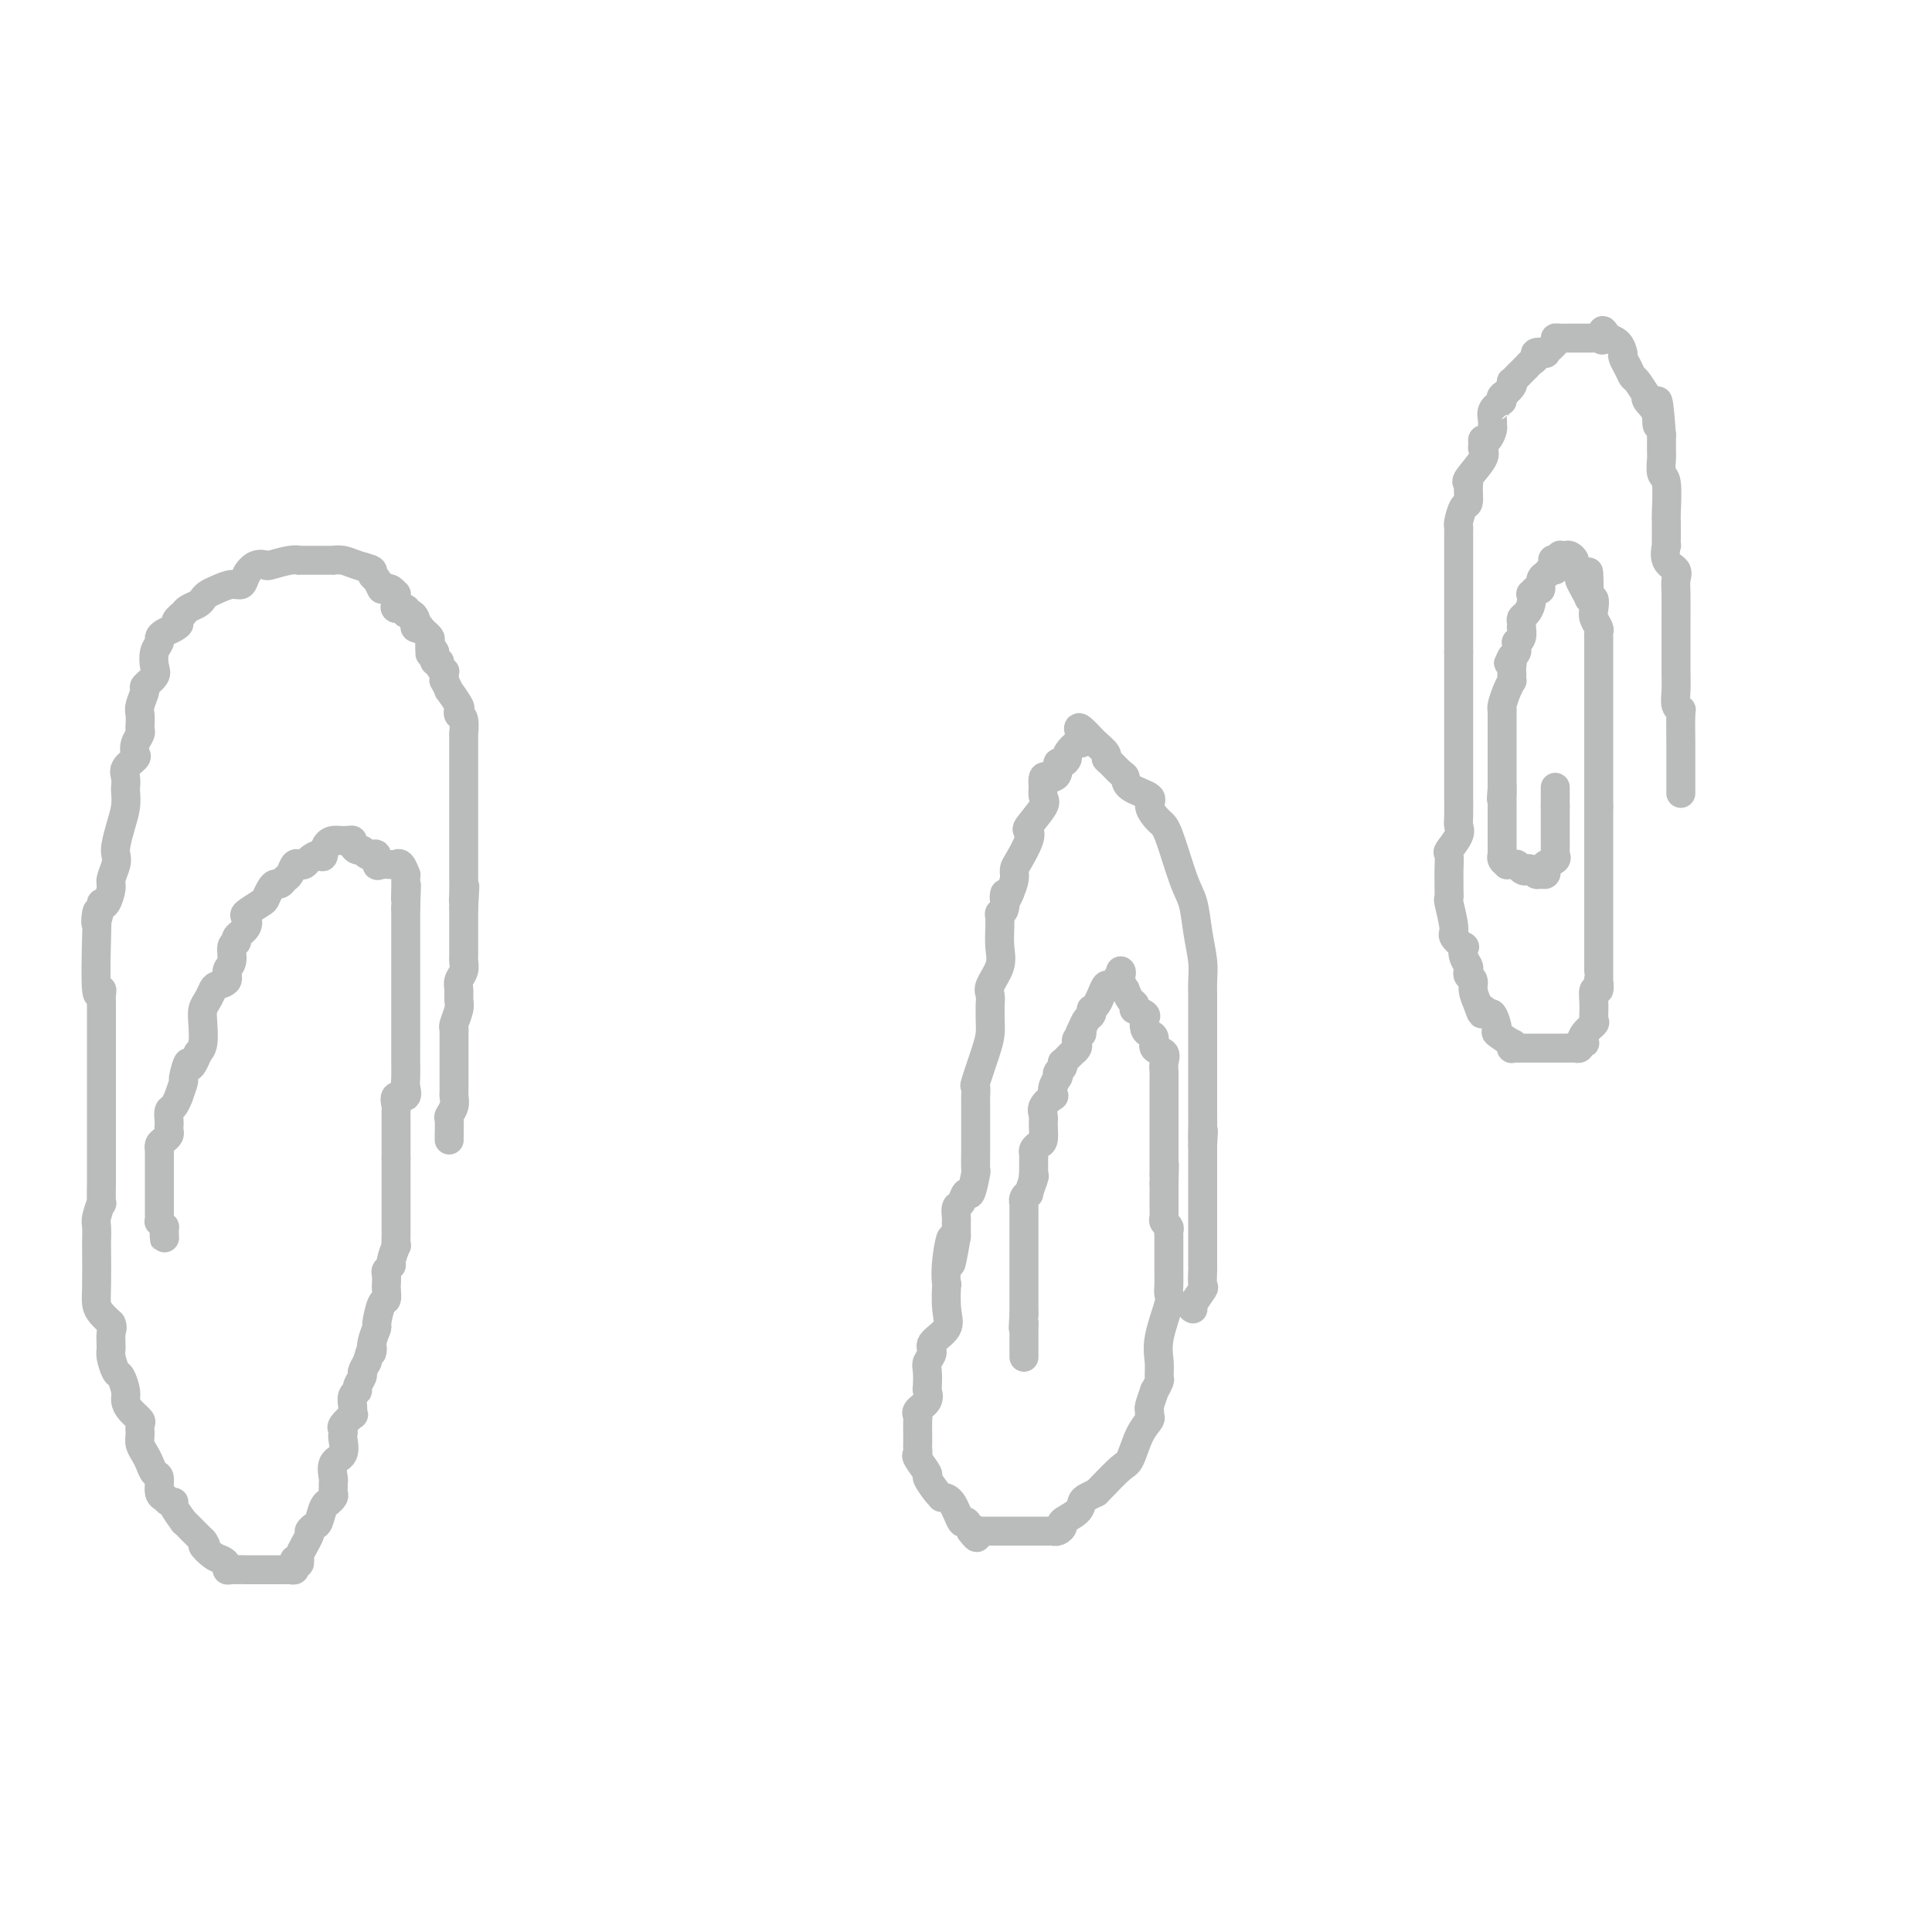 <svg viewBox='0 0 400 400' version='1.1' xmlns='http://www.w3.org/2000/svg' xmlns:xlink='http://www.w3.org/1999/xlink'><g fill='none' stroke='#BABBBB' stroke-width='6' stroke-linecap='round' stroke-linejoin='round'><path d='M247,271c-0.226,-0.090 -0.453,-0.181 0,-1c0.453,-0.819 1.585,-2.368 2,-3c0.415,-0.632 0.111,-0.347 0,-1c-0.111,-0.653 -0.030,-2.245 0,-3c0.030,-0.755 0.008,-0.675 0,-1c-0.008,-0.325 -0.002,-1.057 0,-2c0.002,-0.943 0.001,-2.096 0,-3c-0.001,-0.904 -0.000,-1.557 0,-2c0.000,-0.443 0.000,-0.675 0,-1c-0.000,-0.325 -0.000,-0.741 0,-1c0.000,-0.259 0.000,-0.359 0,-1c-0.000,-0.641 -0.000,-1.822 0,-3c0.000,-1.178 0.000,-2.352 0,-3c-0.000,-0.648 -0.000,-0.769 0,-1c0.000,-0.231 0.000,-0.573 0,-1c-0.000,-0.427 -0.000,-0.940 0,-1c0.000,-0.060 0.000,0.332 0,0c-0.000,-0.332 -0.000,-1.388 0,-2c0.000,-0.612 0.000,-0.780 0,-1c-0.000,-0.220 -0.000,-0.491 0,-1c0.000,-0.509 0.000,-1.254 0,-2'/><path d='M249,237c0.309,-5.330 0.083,-1.655 0,-1c-0.083,0.655 -0.022,-1.709 0,-3c0.022,-1.291 0.006,-1.509 0,-2c-0.006,-0.491 -0.002,-1.253 0,-2c0.002,-0.747 0.000,-1.477 0,-2c-0.000,-0.523 -0.000,-0.840 0,-2c0.000,-1.160 0.000,-3.163 0,-4c-0.000,-0.837 -0.000,-0.506 0,-1c0.000,-0.494 0.000,-1.812 0,-3c-0.000,-1.188 -0.000,-2.246 0,-3c0.000,-0.754 0.001,-1.204 0,-2c-0.001,-0.796 -0.003,-1.940 0,-3c0.003,-1.060 0.013,-2.037 0,-3c-0.013,-0.963 -0.047,-1.911 0,-3c0.047,-1.089 0.174,-2.320 0,-4c-0.174,-1.680 -0.651,-3.810 -1,-6c-0.349,-2.190 -0.571,-4.439 -1,-6c-0.429,-1.561 -1.064,-2.435 -2,-5c-0.936,-2.565 -2.174,-6.823 -3,-9c-0.826,-2.177 -1.240,-2.275 -2,-3c-0.760,-0.725 -1.866,-2.077 -2,-3c-0.134,-0.923 0.704,-1.417 0,-2c-0.704,-0.583 -2.949,-1.256 -4,-2c-1.051,-0.744 -0.907,-1.560 -1,-2c-0.093,-0.440 -0.424,-0.503 -1,-1c-0.576,-0.497 -1.397,-1.429 -2,-2c-0.603,-0.571 -0.988,-0.783 -1,-1c-0.012,-0.217 0.347,-0.440 0,-1c-0.347,-0.560 -1.401,-1.459 -2,-2c-0.599,-0.541 -0.743,-0.726 -1,-1c-0.257,-0.274 -0.629,-0.637 -1,-1'/><path d='M225,152c-2.829,-3.053 -1.402,-0.187 -1,1c0.402,1.187 -0.222,0.695 -1,1c-0.778,0.305 -1.710,1.409 -2,2c-0.290,0.591 0.063,0.670 0,1c-0.063,0.330 -0.541,0.912 -1,1c-0.459,0.088 -0.897,-0.318 -1,0c-0.103,0.318 0.130,1.361 0,2c-0.130,0.639 -0.623,0.873 -1,1c-0.377,0.127 -0.638,0.146 -1,0c-0.362,-0.146 -0.826,-0.456 -1,0c-0.174,0.456 -0.058,1.678 0,2c0.058,0.322 0.057,-0.254 0,0c-0.057,0.254 -0.171,1.340 0,2c0.171,0.660 0.628,0.894 0,2c-0.628,1.106 -2.340,3.083 -3,4c-0.660,0.917 -0.267,0.773 0,1c0.267,0.227 0.409,0.826 0,2c-0.409,1.174 -1.367,2.923 -2,4c-0.633,1.077 -0.940,1.482 -1,2c-0.060,0.518 0.126,1.148 0,2c-0.126,0.852 -0.563,1.926 -1,3'/><path d='M209,185c-1.326,3.234 -1.140,0.320 -1,0c0.140,-0.320 0.234,1.953 0,3c-0.234,1.047 -0.795,0.867 -1,1c-0.205,0.133 -0.053,0.579 0,1c0.053,0.421 0.007,0.816 0,1c-0.007,0.184 0.026,0.156 0,1c-0.026,0.844 -0.112,2.559 0,4c0.112,1.441 0.422,2.609 0,4c-0.422,1.391 -1.577,3.005 -2,4c-0.423,0.995 -0.113,1.372 0,2c0.113,0.628 0.028,1.508 0,2c-0.028,0.492 -0.001,0.595 0,1c0.001,0.405 -0.024,1.112 0,2c0.024,0.888 0.097,1.958 0,3c-0.097,1.042 -0.366,2.057 -1,4c-0.634,1.943 -1.634,4.816 -2,6c-0.366,1.184 -0.098,0.681 0,1c0.098,0.319 0.026,1.462 0,2c-0.026,0.538 -0.007,0.471 0,1c0.007,0.529 0.003,1.654 0,3c-0.003,1.346 -0.004,2.912 0,4c0.004,1.088 0.012,1.697 0,3c-0.012,1.303 -0.044,3.298 0,4c0.044,0.702 0.166,0.109 0,1c-0.166,0.891 -0.619,3.265 -1,4c-0.381,0.735 -0.691,-0.169 -1,0c-0.309,0.169 -0.619,1.413 -1,2c-0.381,0.587 -0.834,0.518 -1,1c-0.166,0.482 -0.045,1.514 0,2c0.045,0.486 0.013,0.424 0,1c-0.013,0.576 -0.006,1.788 0,3'/><path d='M198,256c-1.868,11.054 -1.037,3.188 -1,1c0.037,-2.188 -0.719,1.303 -1,4c-0.281,2.697 -0.087,4.599 0,5c0.087,0.401 0.067,-0.699 0,0c-0.067,0.699 -0.179,3.199 0,5c0.179,1.801 0.651,2.904 0,4c-0.651,1.096 -2.423,2.185 -3,3c-0.577,0.815 0.041,1.355 0,2c-0.041,0.645 -0.741,1.394 -1,2c-0.259,0.606 -0.077,1.069 0,2c0.077,0.931 0.049,2.330 0,3c-0.049,0.670 -0.118,0.612 0,1c0.118,0.388 0.424,1.224 0,2c-0.424,0.776 -1.578,1.493 -2,2c-0.422,0.507 -0.113,0.804 0,1c0.113,0.196 0.031,0.291 0,1c-0.031,0.709 -0.010,2.033 0,3c0.010,0.967 0.011,1.577 0,2c-0.011,0.423 -0.033,0.661 0,1c0.033,0.339 0.120,0.781 0,1c-0.120,0.219 -0.449,0.216 0,1c0.449,0.784 1.674,2.354 2,3c0.326,0.646 -0.247,0.369 0,1c0.247,0.631 1.313,2.170 2,3c0.687,0.830 0.996,0.949 1,1c0.004,0.051 -0.297,0.033 0,0c0.297,-0.033 1.193,-0.081 2,1c0.807,1.081 1.525,3.291 2,4c0.475,0.709 0.707,-0.083 1,0c0.293,0.083 0.646,1.042 1,2'/><path d='M201,317c1.926,2.630 1.241,0.705 1,0c-0.241,-0.705 -0.037,-0.189 0,0c0.037,0.189 -0.091,0.051 0,0c0.091,-0.051 0.403,-0.014 1,0c0.597,0.014 1.479,0.004 2,0c0.521,-0.004 0.682,-0.001 1,0c0.318,0.001 0.794,0.000 1,0c0.206,-0.000 0.144,-0.000 0,0c-0.144,0.000 -0.368,0.000 0,0c0.368,-0.000 1.327,-0.000 2,0c0.673,0.000 1.059,0.000 1,0c-0.059,-0.000 -0.562,-0.000 0,0c0.562,0.000 2.188,0.000 3,0c0.812,-0.000 0.809,-0.000 1,0c0.191,0.000 0.577,0.000 1,0c0.423,-0.000 0.883,-0.000 1,0c0.117,0.000 -0.110,0.001 0,0c0.110,-0.001 0.556,-0.003 1,0c0.444,0.003 0.887,0.013 1,0c0.113,-0.013 -0.103,-0.048 0,0c0.103,0.048 0.524,0.178 1,0c0.476,-0.178 1.005,-0.663 1,-1c-0.005,-0.337 -0.546,-0.524 0,-1c0.546,-0.476 2.177,-1.241 3,-2c0.823,-0.759 0.837,-1.512 1,-2c0.163,-0.488 0.475,-0.711 1,-1c0.525,-0.289 1.262,-0.645 2,-1'/><path d='M227,309c2.272,-2.318 3.954,-4.112 5,-5c1.046,-0.888 1.458,-0.868 2,-2c0.542,-1.132 1.216,-3.414 2,-5c0.784,-1.586 1.678,-2.475 2,-3c0.322,-0.525 0.071,-0.685 0,-1c-0.071,-0.315 0.037,-0.785 0,-1c-0.037,-0.215 -0.220,-0.175 0,-1c0.220,-0.825 0.844,-2.516 1,-3c0.156,-0.484 -0.156,0.240 0,0c0.156,-0.240 0.782,-1.444 1,-2c0.218,-0.556 0.030,-0.463 0,-1c-0.030,-0.537 0.097,-1.704 0,-3c-0.097,-1.296 -0.418,-2.721 0,-5c0.418,-2.279 1.576,-5.411 2,-7c0.424,-1.589 0.114,-1.636 0,-2c-0.114,-0.364 -0.030,-1.044 0,-2c0.030,-0.956 0.008,-2.189 0,-3c-0.008,-0.811 -0.002,-1.201 0,-2c0.002,-0.799 0.002,-2.007 0,-3c-0.002,-0.993 -0.004,-1.772 0,-2c0.004,-0.228 0.015,0.094 0,0c-0.015,-0.094 -0.057,-0.602 0,-1c0.057,-0.398 0.211,-0.684 0,-1c-0.211,-0.316 -0.789,-0.662 -1,-1c-0.211,-0.338 -0.057,-0.668 0,-1c0.057,-0.332 0.015,-0.666 0,-1c-0.015,-0.334 -0.004,-0.670 0,-1c0.004,-0.330 0.001,-0.656 0,-1c-0.001,-0.344 -0.000,-0.708 0,-1c0.000,-0.292 0.000,-0.512 0,-1c-0.000,-0.488 -0.000,-1.244 0,-2'/><path d='M241,245c0.155,-6.616 0.041,-3.156 0,-2c-0.041,1.156 -0.011,0.008 0,-1c0.011,-1.008 0.003,-1.876 0,-3c-0.003,-1.124 -0.001,-2.506 0,-3c0.001,-0.494 0.000,-0.101 0,-1c-0.000,-0.899 -0.000,-3.088 0,-4c0.000,-0.912 0.000,-0.545 0,-1c-0.000,-0.455 -0.000,-1.733 0,-2c0.000,-0.267 0.000,0.476 0,0c-0.000,-0.476 -0.001,-2.172 0,-3c0.001,-0.828 0.002,-0.789 0,-1c-0.002,-0.211 -0.008,-0.671 0,-1c0.008,-0.329 0.031,-0.526 0,-1c-0.031,-0.474 -0.116,-1.227 0,-2c0.116,-0.773 0.434,-1.568 0,-2c-0.434,-0.432 -1.619,-0.501 -2,-1c-0.381,-0.499 0.044,-1.429 0,-2c-0.044,-0.571 -0.555,-0.784 -1,-1c-0.445,-0.216 -0.823,-0.435 -1,-1c-0.177,-0.565 -0.152,-1.475 0,-2c0.152,-0.525 0.430,-0.664 0,-1c-0.430,-0.336 -1.569,-0.868 -2,-1c-0.431,-0.132 -0.153,0.137 0,0c0.153,-0.137 0.182,-0.680 0,-1c-0.182,-0.320 -0.575,-0.416 -1,-1c-0.425,-0.584 -0.884,-1.657 -1,-2c-0.116,-0.343 0.110,0.045 0,0c-0.110,-0.045 -0.555,-0.522 -1,-1'/><path d='M232,204c-1.392,-2.404 -0.371,-1.413 0,-1c0.371,0.413 0.093,0.248 0,0c-0.093,-0.248 0.000,-0.580 0,-1c-0.000,-0.420 -0.094,-0.930 0,-1c0.094,-0.070 0.376,0.299 0,1c-0.376,0.701 -1.411,1.733 -2,2c-0.589,0.267 -0.732,-0.231 -1,0c-0.268,0.231 -0.659,1.189 -1,2c-0.341,0.811 -0.630,1.473 -1,2c-0.370,0.527 -0.820,0.917 -1,1c-0.180,0.083 -0.089,-0.143 0,0c0.089,0.143 0.178,0.654 0,1c-0.178,0.346 -0.622,0.527 -1,1c-0.378,0.473 -0.689,1.236 -1,2'/><path d='M224,213c-1.178,2.035 -0.123,1.123 0,1c0.123,-0.123 -0.685,0.541 -1,1c-0.315,0.459 -0.136,0.711 0,1c0.136,0.289 0.230,0.616 0,1c-0.230,0.384 -0.783,0.825 -1,1c-0.217,0.175 -0.097,0.085 0,0c0.097,-0.085 0.171,-0.163 0,0c-0.171,0.163 -0.585,0.568 -1,1c-0.415,0.432 -0.829,0.890 -1,1c-0.171,0.110 -0.097,-0.130 0,0c0.097,0.130 0.218,0.630 0,1c-0.218,0.370 -0.776,0.609 -1,1c-0.224,0.391 -0.113,0.932 0,1c0.113,0.068 0.228,-0.337 0,0c-0.228,0.337 -0.801,1.417 -1,2c-0.199,0.583 -0.025,0.670 0,1c0.025,0.330 -0.099,0.902 0,1c0.099,0.098 0.419,-0.279 0,0c-0.419,0.279 -1.579,1.212 -2,2c-0.421,0.788 -0.102,1.430 0,2c0.102,0.570 -0.011,1.070 0,2c0.011,0.930 0.147,2.292 0,3c-0.147,0.708 -0.575,0.764 -1,1c-0.425,0.236 -0.846,0.654 -1,1c-0.154,0.346 -0.041,0.620 0,1c0.041,0.380 0.011,0.865 0,1c-0.011,0.135 -0.003,-0.079 0,0c0.003,0.079 0.001,0.451 0,1c-0.001,0.549 -0.000,1.274 0,2'/><path d='M214,243c-0.327,2.442 -0.144,1.547 0,1c0.144,-0.547 0.249,-0.745 0,0c-0.249,0.745 -0.851,2.433 -1,3c-0.149,0.567 0.156,0.014 0,0c-0.156,-0.014 -0.774,0.512 -1,1c-0.226,0.488 -0.061,0.937 0,1c0.061,0.063 0.016,-0.262 0,0c-0.016,0.262 -0.004,1.111 0,2c0.004,0.889 0.001,1.819 0,2c-0.001,0.181 -0.000,-0.388 0,0c0.000,0.388 0.000,1.733 0,2c-0.000,0.267 -0.000,-0.542 0,0c0.000,0.542 0.000,2.436 0,3c-0.000,0.564 -0.000,-0.204 0,0c0.000,0.204 0.000,1.378 0,2c-0.000,0.622 -0.000,0.692 0,1c0.000,0.308 0.000,0.856 0,1c-0.000,0.144 -0.000,-0.115 0,0c0.000,0.115 0.000,0.604 0,1c-0.000,0.396 -0.000,0.697 0,1c0.000,0.303 0.000,0.606 0,1c-0.000,0.394 -0.000,0.879 0,1c0.000,0.121 0.000,-0.123 0,0c-0.000,0.123 -0.000,0.611 0,1c0.000,0.389 0.000,0.678 0,1c-0.000,0.322 -0.000,0.677 0,1c0.000,0.323 0.000,0.612 0,1c-0.000,0.388 -0.000,0.874 0,1c0.000,0.126 0.000,-0.107 0,0c0.000,0.107 0.000,0.553 0,1'/><path d='M212,272c-0.309,4.875 -0.083,2.562 0,2c0.083,-0.562 0.022,0.626 0,1c-0.022,0.374 -0.006,-0.068 0,0c0.006,0.068 0.002,0.645 0,1c-0.002,0.355 -0.000,0.486 0,1c0.000,0.514 0.000,1.409 0,2c-0.000,0.591 -0.000,0.877 0,1c0.000,0.123 0.000,0.085 0,0c-0.000,-0.085 -0.000,-0.215 0,0c0.000,0.215 0.000,0.776 0,1c-0.000,0.224 -0.000,0.112 0,0'/><path d='M93,236c0.002,0.027 0.004,0.054 0,0c-0.004,-0.054 -0.015,-0.189 0,-1c0.015,-0.811 0.057,-2.298 0,-3c-0.057,-0.702 -0.211,-0.620 0,-1c0.211,-0.380 0.789,-1.223 1,-2c0.211,-0.777 0.057,-1.487 0,-2c-0.057,-0.513 -0.015,-0.829 0,-1c0.015,-0.171 0.004,-0.196 0,-1c-0.004,-0.804 -0.001,-2.387 0,-4c0.001,-1.613 -0.001,-3.256 0,-4c0.001,-0.744 0.004,-0.587 0,-1c-0.004,-0.413 -0.015,-1.395 0,-2c0.015,-0.605 0.057,-0.833 0,-1c-0.057,-0.167 -0.212,-0.271 0,-1c0.212,-0.729 0.793,-2.082 1,-3c0.207,-0.918 0.041,-1.402 0,-2c-0.041,-0.598 0.041,-1.311 0,-2c-0.041,-0.689 -0.207,-1.355 0,-2c0.207,-0.645 0.788,-1.271 1,-2c0.212,-0.729 0.057,-1.563 0,-2c-0.057,-0.437 -0.015,-0.479 0,-1c0.015,-0.521 0.004,-1.521 0,-2c-0.004,-0.479 -0.001,-0.437 0,-1c0.001,-0.563 0.000,-1.732 0,-3c-0.000,-1.268 -0.000,-2.634 0,-4'/><path d='M96,188c0.464,-7.846 0.124,-3.462 0,-2c-0.124,1.462 -0.033,0.003 0,-1c0.033,-1.003 0.009,-1.548 0,-3c-0.009,-1.452 -0.002,-3.810 0,-5c0.002,-1.190 0.001,-1.210 0,-2c-0.001,-0.790 -0.000,-2.348 0,-3c0.000,-0.652 0.000,-0.399 0,-1c-0.000,-0.601 0.000,-2.058 0,-4c-0.000,-1.942 -0.000,-4.370 0,-6c0.000,-1.630 0.001,-2.461 0,-3c-0.001,-0.539 -0.004,-0.784 0,-2c0.004,-1.216 0.015,-3.401 0,-4c-0.015,-0.599 -0.054,0.389 0,0c0.054,-0.389 0.203,-2.155 0,-3c-0.203,-0.845 -0.757,-0.771 -1,-1c-0.243,-0.229 -0.174,-0.763 0,-1c0.174,-0.237 0.453,-0.178 0,-1c-0.453,-0.822 -1.638,-2.524 -2,-3c-0.362,-0.476 0.099,0.275 0,0c-0.099,-0.275 -0.757,-1.576 -1,-2c-0.243,-0.424 -0.069,0.027 0,0c0.069,-0.027 0.034,-0.533 0,-1c-0.034,-0.467 -0.065,-0.894 0,-1c0.065,-0.106 0.227,0.110 0,0c-0.227,-0.110 -0.844,-0.545 -1,-1c-0.156,-0.455 0.150,-0.930 0,-1c-0.150,-0.070 -0.757,0.266 -1,0c-0.243,-0.266 -0.121,-1.133 0,-2'/><path d='M90,135c-1.156,-2.195 -1.046,-0.683 -1,0c0.046,0.683 0.027,0.538 0,0c-0.027,-0.538 -0.064,-1.468 0,-2c0.064,-0.532 0.228,-0.664 0,-1c-0.228,-0.336 -0.850,-0.874 -1,-1c-0.150,-0.126 0.170,0.159 0,0c-0.170,-0.159 -0.829,-0.763 -1,-1c-0.171,-0.237 0.148,-0.106 0,0c-0.148,0.106 -0.762,0.187 -1,0c-0.238,-0.187 -0.100,-0.643 0,-1c0.100,-0.357 0.163,-0.617 0,-1c-0.163,-0.383 -0.551,-0.890 -1,-1c-0.449,-0.110 -0.957,0.178 -1,0c-0.043,-0.178 0.381,-0.822 0,-1c-0.381,-0.178 -1.565,0.111 -2,0c-0.435,-0.111 -0.119,-0.622 0,-1c0.119,-0.378 0.043,-0.623 0,-1c-0.043,-0.377 -0.053,-0.884 0,-1c0.053,-0.116 0.168,0.161 0,0c-0.168,-0.161 -0.619,-0.760 -1,-1c-0.381,-0.240 -0.690,-0.120 -1,0'/><path d='M80,122c-1.714,-1.891 -1.000,-0.117 -1,0c-0.000,0.117 -0.716,-1.422 -1,-2c-0.284,-0.578 -0.138,-0.196 0,0c0.138,0.196 0.266,0.206 0,0c-0.266,-0.206 -0.926,-0.630 -1,-1c-0.074,-0.370 0.439,-0.688 0,-1c-0.439,-0.312 -1.831,-0.620 -3,-1c-1.169,-0.380 -2.114,-0.834 -3,-1c-0.886,-0.166 -1.714,-0.044 -2,0c-0.286,0.044 -0.032,0.012 0,0c0.032,-0.012 -0.158,-0.003 -1,0c-0.842,0.003 -2.334,-0.000 -3,0c-0.666,0.000 -0.504,0.004 -1,0c-0.496,-0.004 -1.648,-0.015 -2,0c-0.352,0.015 0.096,0.055 0,0c-0.096,-0.055 -0.737,-0.205 -2,0c-1.263,0.205 -3.150,0.767 -4,1c-0.850,0.233 -0.664,0.139 -1,0c-0.336,-0.139 -1.196,-0.321 -2,0c-0.804,0.321 -1.553,1.147 -2,2c-0.447,0.853 -0.592,1.734 -1,2c-0.408,0.266 -1.078,-0.083 -2,0c-0.922,0.083 -2.096,0.600 -3,1c-0.904,0.400 -1.538,0.685 -2,1c-0.462,0.315 -0.753,0.662 -1,1c-0.247,0.338 -0.451,0.668 -1,1c-0.549,0.332 -1.443,0.666 -2,1c-0.557,0.334 -0.779,0.667 -1,1'/><path d='M38,127c-2.514,1.952 -1.300,1.832 -1,2c0.300,0.168 -0.316,0.624 -1,1c-0.684,0.376 -1.438,0.671 -2,1c-0.562,0.329 -0.933,0.693 -1,1c-0.067,0.307 0.170,0.559 0,1c-0.170,0.441 -0.749,1.072 -1,2c-0.251,0.928 -0.176,2.153 0,3c0.176,0.847 0.454,1.315 0,2c-0.454,0.685 -1.638,1.588 -2,2c-0.362,0.412 0.099,0.334 0,1c-0.099,0.666 -0.758,2.076 -1,3c-0.242,0.924 -0.069,1.364 0,2c0.069,0.636 0.032,1.470 0,2c-0.032,0.530 -0.059,0.757 0,1c0.059,0.243 0.204,0.502 0,1c-0.204,0.498 -0.759,1.235 -1,2c-0.241,0.765 -0.170,1.557 0,2c0.170,0.443 0.438,0.537 0,1c-0.438,0.463 -1.581,1.295 -2,2c-0.419,0.705 -0.115,1.282 0,2c0.115,0.718 0.041,1.575 0,2c-0.041,0.425 -0.050,0.418 0,1c0.050,0.582 0.158,1.754 0,3c-0.158,1.246 -0.582,2.564 -1,4c-0.418,1.436 -0.829,2.988 -1,4c-0.171,1.012 -0.101,1.484 0,2c0.101,0.516 0.234,1.078 0,2c-0.234,0.922 -0.836,2.206 -1,3c-0.164,0.794 0.110,1.098 0,2c-0.110,0.902 -0.603,2.400 -1,3c-0.397,0.600 -0.699,0.300 -1,0'/><path d='M21,187c-1.623,7.291 -1.181,3.018 -1,2c0.181,-1.018 0.101,1.217 0,5c-0.101,3.783 -0.223,9.113 0,11c0.223,1.887 0.792,0.333 1,0c0.208,-0.333 0.056,0.557 0,1c-0.056,0.443 -0.015,0.439 0,1c0.015,0.561 0.004,1.689 0,2c-0.004,0.311 -0.001,-0.193 0,0c0.001,0.193 0.000,1.082 0,2c-0.000,0.918 -0.000,1.865 0,3c0.000,1.135 0.000,2.459 0,4c-0.000,1.541 -0.000,3.298 0,5c0.000,1.702 -0.000,3.348 0,4c0.000,0.652 0.000,0.309 0,1c-0.000,0.691 -0.000,2.416 0,4c0.000,1.584 0.000,3.026 0,4c-0.000,0.974 -0.000,1.478 0,2c0.000,0.522 0.001,1.062 0,2c-0.001,0.938 -0.004,2.276 0,3c0.004,0.724 0.015,0.836 0,2c-0.015,1.164 -0.057,3.381 0,4c0.057,0.619 0.211,-0.358 0,0c-0.211,0.358 -0.789,2.052 -1,3c-0.211,0.948 -0.057,1.150 0,2c0.057,0.850 0.018,2.349 0,3c-0.018,0.651 -0.013,0.453 0,2c0.013,1.547 0.034,4.837 0,7c-0.034,2.163 -0.125,3.198 0,4c0.125,0.802 0.464,1.372 1,2c0.536,0.628 1.268,1.314 2,2'/><path d='M23,274c0.461,0.910 0.112,1.183 0,2c-0.112,0.817 0.012,2.176 0,3c-0.012,0.824 -0.161,1.113 0,2c0.161,0.887 0.633,2.373 1,3c0.367,0.627 0.628,0.396 1,1c0.372,0.604 0.856,2.045 1,3c0.144,0.955 -0.052,1.425 0,2c0.052,0.575 0.353,1.256 1,2c0.647,0.744 1.640,1.550 2,2c0.360,0.450 0.085,0.543 0,1c-0.085,0.457 0.018,1.279 0,2c-0.018,0.721 -0.159,1.343 0,2c0.159,0.657 0.616,1.349 1,2c0.384,0.651 0.695,1.261 1,2c0.305,0.739 0.603,1.609 1,2c0.397,0.391 0.894,0.305 1,1c0.106,0.695 -0.177,2.172 0,3c0.177,0.828 0.816,1.007 1,1c0.184,-0.007 -0.086,-0.200 0,0c0.086,0.200 0.529,0.794 1,1c0.471,0.206 0.970,0.023 1,0c0.030,-0.023 -0.410,0.112 0,1c0.410,0.888 1.669,2.529 2,3c0.331,0.471 -0.265,-0.227 0,0c0.265,0.227 1.391,1.381 2,2c0.609,0.619 0.703,0.705 1,1c0.297,0.295 0.799,0.799 1,1c0.201,0.201 0.100,0.101 0,0'/><path d='M42,319c1.299,1.665 0.046,0.828 0,1c-0.046,0.172 1.113,1.352 2,2c0.887,0.648 1.501,0.762 2,1c0.499,0.238 0.881,0.600 1,1c0.119,0.400 -0.027,0.839 0,1c0.027,0.161 0.225,0.043 1,0c0.775,-0.043 2.126,-0.011 3,0c0.874,0.011 1.270,0.003 2,0c0.730,-0.003 1.793,-0.000 3,0c1.207,0.000 2.558,-0.003 3,0c0.442,0.003 -0.026,0.011 0,0c0.026,-0.011 0.545,-0.041 1,0c0.455,0.041 0.844,0.155 1,0c0.156,-0.155 0.078,-0.577 0,-1'/><path d='M61,324c2.096,-0.226 0.337,-0.792 0,-1c-0.337,-0.208 0.750,-0.059 1,0c0.250,0.059 -0.336,0.029 0,-1c0.336,-1.029 1.595,-3.056 2,-4c0.405,-0.944 -0.045,-0.803 0,-1c0.045,-0.197 0.585,-0.731 1,-1c0.415,-0.269 0.703,-0.271 1,-1c0.297,-0.729 0.601,-2.184 1,-3c0.399,-0.816 0.891,-0.992 1,-1c0.109,-0.008 -0.167,0.152 0,0c0.167,-0.152 0.777,-0.616 1,-1c0.223,-0.384 0.058,-0.687 0,-1c-0.058,-0.313 -0.008,-0.635 0,-1c0.008,-0.365 -0.026,-0.774 0,-1c0.026,-0.226 0.112,-0.270 0,-1c-0.112,-0.730 -0.422,-2.146 0,-3c0.422,-0.854 1.575,-1.145 2,-2c0.425,-0.855 0.121,-2.275 0,-3c-0.121,-0.725 -0.061,-0.754 0,-1c0.061,-0.246 0.121,-0.710 0,-1c-0.121,-0.290 -0.425,-0.405 0,-1c0.425,-0.595 1.577,-1.669 2,-2c0.423,-0.331 0.117,0.080 0,0c-0.117,-0.080 -0.047,-0.650 0,-1c0.047,-0.350 0.069,-0.479 0,-1c-0.069,-0.521 -0.229,-1.434 0,-2c0.229,-0.566 0.849,-0.784 1,-1c0.151,-0.216 -0.166,-0.429 0,-1c0.166,-0.571 0.814,-1.500 1,-2c0.186,-0.500 -0.090,-0.571 0,-1c0.090,-0.429 0.545,-1.214 1,-2'/><path d='M76,282c1.327,-4.712 1.143,-2.493 1,-2c-0.143,0.493 -0.245,-0.742 0,-2c0.245,-1.258 0.836,-2.540 1,-3c0.164,-0.460 -0.100,-0.097 0,-1c0.100,-0.903 0.563,-3.072 1,-4c0.437,-0.928 0.848,-0.616 1,-1c0.152,-0.384 0.045,-1.466 0,-2c-0.045,-0.534 -0.027,-0.522 0,-1c0.027,-0.478 0.064,-1.446 0,-2c-0.064,-0.554 -0.227,-0.693 0,-1c0.227,-0.307 0.846,-0.783 1,-1c0.154,-0.217 -0.155,-0.175 0,-1c0.155,-0.825 0.774,-2.516 1,-3c0.226,-0.484 0.061,0.239 0,0c-0.061,-0.239 -0.016,-1.439 0,-2c0.016,-0.561 0.004,-0.482 0,-1c-0.004,-0.518 -0.001,-1.631 0,-2c0.001,-0.369 0.000,0.007 0,0c-0.000,-0.007 -0.000,-0.397 0,-1c0.000,-0.603 0.000,-1.419 0,-2c-0.000,-0.581 -0.000,-0.928 0,-1c0.000,-0.072 0.000,0.130 0,0c-0.000,-0.130 -0.000,-0.592 0,-1c0.000,-0.408 0.000,-0.761 0,-1c-0.000,-0.239 -0.000,-0.365 0,-1c0.000,-0.635 0.000,-1.778 0,-2c-0.000,-0.222 -0.000,0.479 0,0c0.000,-0.479 0.000,-2.137 0,-3c-0.000,-0.863 -0.000,-0.932 0,-1'/><path d='M82,240c0.000,-2.966 0.000,-1.382 0,-1c-0.000,0.382 -0.000,-0.437 0,-1c0.000,-0.563 0.001,-0.871 0,-2c-0.001,-1.129 -0.002,-3.081 0,-4c0.002,-0.919 0.008,-0.805 0,-1c-0.008,-0.195 -0.030,-0.700 0,-1c0.030,-0.300 0.113,-0.397 0,-1c-0.113,-0.603 -0.423,-1.713 0,-2c0.423,-0.287 1.577,0.250 2,0c0.423,-0.250 0.113,-1.287 0,-2c-0.113,-0.713 -0.030,-1.101 0,-2c0.030,-0.899 0.008,-2.307 0,-3c-0.008,-0.693 -0.002,-0.671 0,-1c0.002,-0.329 0.001,-1.011 0,-1c-0.001,0.011 -0.000,0.714 0,0c0.000,-0.714 0.000,-2.843 0,-4c-0.000,-1.157 -0.000,-1.340 0,-2c0.000,-0.660 0.000,-1.798 0,-3c-0.000,-1.202 -0.000,-2.469 0,-3c0.000,-0.531 0.000,-0.326 0,-1c-0.000,-0.674 -0.000,-2.226 0,-3c0.000,-0.774 0.000,-0.771 0,-1c-0.000,-0.229 -0.000,-0.689 0,-1c0.000,-0.311 0.000,-0.472 0,-1c-0.000,-0.528 -0.000,-1.421 0,-2c0.000,-0.579 0.000,-0.843 0,-1c-0.000,-0.157 -0.000,-0.207 0,-1c0.000,-0.793 0.000,-2.329 0,-3c-0.000,-0.671 -0.000,-0.477 0,-1c0.000,-0.523 0.000,-1.761 0,-3'/><path d='M84,188c0.310,-8.404 0.084,-3.413 0,-2c-0.084,1.413 -0.025,-0.753 0,-2c0.025,-1.247 0.017,-1.574 0,-2c-0.017,-0.426 -0.043,-0.951 0,-1c0.043,-0.049 0.156,0.379 0,0c-0.156,-0.379 -0.580,-1.566 -1,-2c-0.420,-0.434 -0.837,-0.117 -1,0c-0.163,0.117 -0.072,0.033 0,0c0.072,-0.033 0.126,-0.017 0,0c-0.126,0.017 -0.430,0.033 -1,0c-0.570,-0.033 -1.406,-0.114 -2,0c-0.594,0.114 -0.947,0.424 -1,0c-0.053,-0.424 0.193,-1.582 0,-2c-0.193,-0.418 -0.825,-0.097 -1,0c-0.175,0.097 0.107,-0.029 0,0c-0.107,0.029 -0.602,0.214 -1,0c-0.398,-0.214 -0.697,-0.828 -1,-1c-0.303,-0.172 -0.609,0.098 -1,0c-0.391,-0.098 -0.868,-0.562 -1,-1c-0.132,-0.438 0.080,-0.849 0,-1c-0.080,-0.151 -0.451,-0.043 -1,0c-0.549,0.043 -1.274,0.022 -2,0'/><path d='M70,174c-2.814,-0.391 -2.848,2.130 -3,3c-0.152,0.870 -0.422,0.088 -1,0c-0.578,-0.088 -1.464,0.519 -2,1c-0.536,0.481 -0.721,0.835 -1,1c-0.279,0.165 -0.652,0.139 -1,0c-0.348,-0.139 -0.671,-0.392 -1,0c-0.329,0.392 -0.665,1.427 -1,2c-0.335,0.573 -0.668,0.682 -1,1c-0.332,0.318 -0.664,0.843 -1,1c-0.336,0.157 -0.676,-0.056 -1,0c-0.324,0.056 -0.634,0.381 -1,1c-0.366,0.619 -0.790,1.531 -1,2c-0.210,0.469 -0.208,0.497 -1,1c-0.792,0.503 -2.379,1.483 -3,2c-0.621,0.517 -0.276,0.570 0,1c0.276,0.430 0.481,1.235 0,2c-0.481,0.765 -1.650,1.489 -2,2c-0.350,0.511 0.118,0.809 0,1c-0.118,0.191 -0.823,0.275 -1,1c-0.177,0.725 0.174,2.091 0,3c-0.174,0.909 -0.872,1.360 -1,2c-0.128,0.640 0.316,1.469 0,2c-0.316,0.531 -1.391,0.763 -2,1c-0.609,0.237 -0.751,0.480 -1,1c-0.249,0.520 -0.605,1.319 -1,2c-0.395,0.681 -0.827,1.244 -1,2c-0.173,0.756 -0.085,1.703 0,3c0.085,1.297 0.167,2.942 0,4c-0.167,1.058 -0.584,1.529 -1,2'/><path d='M41,218c-1.935,4.760 -1.772,2.159 -2,2c-0.228,-0.159 -0.849,2.122 -1,3c-0.151,0.878 0.166,0.353 0,1c-0.166,0.647 -0.815,2.467 -1,3c-0.185,0.533 0.094,-0.222 0,0c-0.094,0.222 -0.561,1.422 -1,2c-0.439,0.578 -0.849,0.536 -1,1c-0.151,0.464 -0.043,1.434 0,2c0.043,0.566 0.022,0.729 0,1c-0.022,0.271 -0.044,0.651 0,1c0.044,0.349 0.155,0.666 0,1c-0.155,0.334 -0.578,0.686 -1,1c-0.422,0.314 -0.845,0.590 -1,1c-0.155,0.410 -0.041,0.953 0,1c0.041,0.047 0.011,-0.401 0,0c-0.011,0.401 -0.003,1.652 0,2c0.003,0.348 0.001,-0.206 0,0c-0.001,0.206 -0.000,1.173 0,2c0.000,0.827 0.000,1.515 0,2c-0.000,0.485 -0.000,0.767 0,1c0.000,0.233 0.000,0.417 0,1c-0.000,0.583 -0.001,1.567 0,2c0.001,0.433 0.004,0.316 0,1c-0.004,0.684 -0.015,2.168 0,3c0.015,0.832 0.057,1.010 0,1c-0.057,-0.010 -0.211,-0.209 0,0c0.211,0.209 0.788,0.825 1,1c0.212,0.175 0.061,-0.093 0,0c-0.061,0.093 -0.030,0.546 0,1'/><path d='M34,255c0.155,2.548 0.042,1.417 0,1c-0.042,-0.417 -0.012,-0.119 0,0c0.012,0.119 0.006,0.060 0,0'/><path d='M348,164c-0.000,0.230 -0.000,0.460 0,0c0.000,-0.460 0.001,-1.611 0,-3c-0.001,-1.389 -0.004,-3.015 0,-4c0.004,-0.985 0.015,-1.329 0,-3c-0.015,-1.671 -0.057,-4.668 0,-6c0.057,-1.332 0.211,-0.998 0,-1c-0.211,-0.002 -0.789,-0.339 -1,-1c-0.211,-0.661 -0.057,-1.647 0,-3c0.057,-1.353 0.015,-3.072 0,-4c-0.015,-0.928 -0.005,-1.063 0,-2c0.005,-0.937 0.003,-2.674 0,-4c-0.003,-1.326 -0.008,-2.240 0,-4c0.008,-1.760 0.030,-4.364 0,-6c-0.030,-1.636 -0.113,-2.303 0,-3c0.113,-0.697 0.423,-1.423 0,-2c-0.423,-0.577 -1.577,-1.004 -2,-2c-0.423,-0.996 -0.113,-2.561 0,-3c0.113,-0.439 0.030,0.249 0,0c-0.030,-0.249 -0.007,-1.433 0,-2c0.007,-0.567 -0.002,-0.517 0,-1c0.002,-0.483 0.015,-1.500 0,-2c-0.015,-0.500 -0.056,-0.485 0,-2c0.056,-1.515 0.211,-4.561 0,-6c-0.211,-1.439 -0.789,-1.272 -1,-2c-0.211,-0.728 -0.057,-2.350 0,-3c0.057,-0.650 0.016,-0.329 0,-1c-0.016,-0.671 -0.008,-2.336 0,-4'/><path d='M344,90c-0.877,-12.110 -1.070,-5.386 -1,-3c0.070,2.386 0.404,0.432 0,-1c-0.404,-1.432 -1.547,-2.344 -2,-3c-0.453,-0.656 -0.215,-1.057 0,-1c0.215,0.057 0.408,0.573 0,0c-0.408,-0.573 -1.416,-2.234 -2,-3c-0.584,-0.766 -0.745,-0.636 -1,-1c-0.255,-0.364 -0.604,-1.220 -1,-2c-0.396,-0.780 -0.840,-1.483 -1,-2c-0.160,-0.517 -0.036,-0.846 0,-1c0.036,-0.154 -0.015,-0.132 0,0c0.015,0.132 0.097,0.376 0,0c-0.097,-0.376 -0.372,-1.370 -1,-2c-0.628,-0.630 -1.608,-0.894 -2,-1c-0.392,-0.106 -0.196,-0.053 0,0'/><path d='M333,70c-1.870,-3.094 -1.043,-0.829 -1,0c0.043,0.829 -0.696,0.222 -1,0c-0.304,-0.222 -0.172,-0.060 0,0c0.172,0.060 0.383,0.016 0,0c-0.383,-0.016 -1.360,-0.004 -2,0c-0.640,0.004 -0.944,0.001 -1,0c-0.056,-0.001 0.136,-0.000 0,0c-0.136,0.000 -0.601,-0.000 -1,0c-0.399,0.000 -0.732,0.002 -1,0c-0.268,-0.002 -0.472,-0.007 -1,0c-0.528,0.007 -1.379,0.027 -2,0c-0.621,-0.027 -1.011,-0.099 -1,0c0.011,0.099 0.424,0.369 0,1c-0.424,0.631 -1.686,1.622 -2,2c-0.314,0.378 0.320,0.142 0,0c-0.320,-0.142 -1.595,-0.189 -2,0c-0.405,0.189 0.060,0.615 0,1c-0.060,0.385 -0.643,0.730 -1,1c-0.357,0.270 -0.486,0.467 -1,1c-0.514,0.533 -1.413,1.404 -2,2c-0.587,0.596 -0.861,0.916 -1,1c-0.139,0.084 -0.142,-0.069 0,0c0.142,0.069 0.430,0.361 0,1c-0.430,0.639 -1.579,1.625 -2,2c-0.421,0.375 -0.113,0.139 0,0c0.113,-0.139 0.032,-0.183 0,0c-0.032,0.183 -0.016,0.591 0,1'/><path d='M311,83c-2.022,2.206 -1.077,1.220 -1,1c0.077,-0.220 -0.714,0.327 -1,1c-0.286,0.673 -0.066,1.472 0,2c0.066,0.528 -0.020,0.786 0,1c0.020,0.214 0.148,0.386 0,1c-0.148,0.614 -0.573,1.671 -1,2c-0.427,0.329 -0.858,-0.069 -1,0c-0.142,0.069 0.004,0.607 0,1c-0.004,0.393 -0.159,0.642 0,1c0.159,0.358 0.632,0.825 0,2c-0.632,1.175 -2.368,3.058 -3,4c-0.632,0.942 -0.159,0.942 0,1c0.159,0.058 0.004,0.173 0,1c-0.004,0.827 0.142,2.367 0,3c-0.142,0.633 -0.574,0.359 -1,1c-0.426,0.641 -0.846,2.197 -1,3c-0.154,0.803 -0.041,0.852 0,1c0.041,0.148 0.011,0.394 0,1c-0.011,0.606 -0.003,1.573 0,2c0.003,0.427 0.001,0.316 0,1c-0.001,0.684 -0.000,2.163 0,3c0.000,0.837 0.000,1.031 0,1c-0.000,-0.031 -0.000,-0.287 0,0c0.000,0.287 0.000,1.117 0,2c-0.000,0.883 -0.000,1.819 0,3c0.000,1.181 0.000,2.606 0,4c-0.000,1.394 -0.000,2.755 0,4c0.000,1.245 0.000,2.374 0,3c-0.000,0.626 -0.000,0.750 0,1c0.000,0.250 0.000,0.625 0,1'/><path d='M302,135c-0.000,5.060 -0.000,4.210 0,4c0.000,-0.210 0.000,0.221 0,4c-0.000,3.779 -0.000,10.906 0,14c0.000,3.094 0.000,2.156 0,2c-0.000,-0.156 -0.000,0.470 0,1c0.000,0.530 0.000,0.964 0,1c-0.000,0.036 -0.001,-0.328 0,0c0.001,0.328 0.002,1.346 0,2c-0.002,0.654 -0.008,0.943 0,2c0.008,1.057 0.030,2.883 0,4c-0.030,1.117 -0.113,1.524 0,2c0.113,0.476 0.423,1.019 0,2c-0.423,0.981 -1.577,2.398 -2,3c-0.423,0.602 -0.113,0.390 0,1c0.113,0.610 0.029,2.043 0,3c-0.029,0.957 -0.003,1.437 0,2c0.003,0.563 -0.015,1.210 0,2c0.015,0.790 0.064,1.722 0,2c-0.064,0.278 -0.241,-0.099 0,1c0.241,1.099 0.901,3.673 1,5c0.099,1.327 -0.362,1.406 0,2c0.362,0.594 1.547,1.703 2,2c0.453,0.297 0.173,-0.219 0,0c-0.173,0.219 -0.238,1.171 0,2c0.238,0.829 0.781,1.534 1,2c0.219,0.466 0.114,0.694 0,1c-0.114,0.306 -0.237,0.690 0,1c0.237,0.310 0.833,0.545 1,1c0.167,0.455 -0.095,1.130 0,2c0.095,0.870 0.548,1.935 1,3'/><path d='M306,208c1.105,3.402 0.867,1.407 1,1c0.133,-0.407 0.635,0.774 1,1c0.365,0.226 0.591,-0.505 1,0c0.409,0.505 0.999,2.244 1,3c0.001,0.756 -0.589,0.528 0,1c0.589,0.472 2.357,1.643 3,2c0.643,0.357 0.160,-0.101 0,0c-0.160,0.101 0.002,0.759 0,1c-0.002,0.241 -0.169,0.065 0,0c0.169,-0.065 0.674,-0.017 1,0c0.326,0.017 0.472,0.005 1,0c0.528,-0.005 1.437,-0.001 2,0c0.563,0.001 0.781,0.000 1,0c0.219,-0.000 0.441,-0.000 1,0c0.559,0.000 1.455,0.000 2,0c0.545,-0.000 0.737,0.000 1,0c0.263,-0.000 0.595,-0.000 1,0c0.405,0.000 0.883,0.001 1,0c0.117,-0.001 -0.126,-0.003 0,0c0.126,0.003 0.621,0.011 1,0c0.379,-0.011 0.640,-0.041 1,0c0.360,0.041 0.817,0.155 1,0c0.183,-0.155 0.091,-0.577 0,-1'/><path d='M327,216c2.173,-0.024 0.607,-0.085 0,0c-0.607,0.085 -0.253,0.316 0,0c0.253,-0.316 0.407,-1.179 1,-2c0.593,-0.821 1.627,-1.601 2,-2c0.373,-0.399 0.086,-0.416 0,-1c-0.086,-0.584 0.030,-1.735 0,-3c-0.030,-1.265 -0.204,-2.643 0,-3c0.204,-0.357 0.787,0.308 1,0c0.213,-0.308 0.057,-1.590 0,-2c-0.057,-0.410 -0.015,0.051 0,0c0.015,-0.051 0.004,-0.613 0,-1c-0.004,-0.387 -0.001,-0.599 0,-1c0.001,-0.401 0.000,-0.992 0,-2c-0.000,-1.008 -0.000,-2.432 0,-3c0.000,-0.568 0.000,-0.278 0,-1c-0.000,-0.722 -0.000,-2.456 0,-3c0.000,-0.544 0.000,0.101 0,0c-0.000,-0.101 -0.000,-0.949 0,-2c0.000,-1.051 0.000,-2.304 0,-3c-0.000,-0.696 -0.000,-0.836 0,-1c0.000,-0.164 0.000,-0.351 0,-1c-0.000,-0.649 -0.000,-1.759 0,-3c0.000,-1.241 0.000,-2.613 0,-3c-0.000,-0.387 -0.000,0.210 0,0c0.000,-0.210 0.000,-1.226 0,-2c-0.000,-0.774 -0.000,-1.306 0,-2c0.000,-0.694 0.000,-1.551 0,-2c-0.000,-0.449 -0.000,-0.492 0,-1c0.000,-0.508 0.000,-1.483 0,-2c-0.000,-0.517 -0.000,-0.576 0,-1c0.000,-0.424 0.000,-1.212 0,-2'/><path d='M331,167c0.000,-5.604 0.000,-2.115 0,-1c0.000,1.115 0.000,-0.144 0,-1c-0.000,-0.856 0.000,-1.310 0,-2c0.000,-0.690 0.000,-1.616 0,-2c-0.000,-0.384 -0.000,-0.224 0,-1c0.000,-0.776 0.000,-2.486 0,-3c-0.000,-0.514 -0.000,0.168 0,0c0.000,-0.168 0.000,-1.185 0,-2c-0.000,-0.815 -0.000,-1.427 0,-2c0.000,-0.573 0.000,-1.105 0,-1c-0.000,0.105 -0.000,0.848 0,0c0.000,-0.848 0.000,-3.287 0,-4c-0.000,-0.713 -0.000,0.300 0,0c0.000,-0.300 0.000,-1.911 0,-3c-0.000,-1.089 -0.000,-1.654 0,-2c0.000,-0.346 0.000,-0.473 0,-1c-0.000,-0.527 -0.000,-1.456 0,-2c0.000,-0.544 0.000,-0.704 0,-1c-0.000,-0.296 -0.000,-0.727 0,-1c0.000,-0.273 0.000,-0.388 0,-1c-0.000,-0.612 -0.000,-1.722 0,-2c0.000,-0.278 0.001,0.277 0,0c-0.001,-0.277 -0.004,-1.387 0,-2c0.004,-0.613 0.015,-0.730 0,-1c-0.015,-0.270 -0.056,-0.693 0,-1c0.056,-0.307 0.207,-0.497 0,-1c-0.207,-0.503 -0.774,-1.317 -1,-2c-0.226,-0.683 -0.112,-1.235 0,-2c0.112,-0.765 0.223,-1.745 0,-2c-0.223,-0.255 -0.778,0.213 -1,0c-0.222,-0.213 -0.111,-1.106 0,-2'/><path d='M329,122c-0.265,-6.989 0.074,-1.962 0,0c-0.074,1.962 -0.559,0.858 -1,0c-0.441,-0.858 -0.836,-1.469 -1,-2c-0.164,-0.531 -0.096,-0.982 0,-1c0.096,-0.018 0.219,0.398 0,0c-0.219,-0.398 -0.779,-1.609 -1,-2c-0.221,-0.391 -0.102,0.039 0,0c0.102,-0.039 0.186,-0.547 0,-1c-0.186,-0.453 -0.641,-0.851 -1,-1c-0.359,-0.149 -0.622,-0.050 -1,0c-0.378,0.050 -0.871,0.052 -1,0c-0.129,-0.052 0.106,-0.158 0,0c-0.106,0.158 -0.553,0.579 -1,1'/><path d='M322,116c-1.080,-0.684 -0.279,0.605 0,1c0.279,0.395 0.037,-0.105 0,0c-0.037,0.105 0.130,0.814 0,1c-0.130,0.186 -0.556,-0.153 -1,0c-0.444,0.153 -0.906,0.796 -1,1c-0.094,0.204 0.181,-0.032 0,0c-0.181,0.032 -0.819,0.333 -1,1c-0.181,0.667 0.096,1.701 0,2c-0.096,0.299 -0.564,-0.138 -1,0c-0.436,0.138 -0.838,0.849 -1,1c-0.162,0.151 -0.082,-0.258 0,0c0.082,0.258 0.166,1.184 0,2c-0.166,0.816 -0.581,1.523 -1,2c-0.419,0.477 -0.843,0.723 -1,1c-0.157,0.277 -0.046,0.586 0,1c0.046,0.414 0.026,0.933 0,1c-0.026,0.067 -0.060,-0.319 0,0c0.060,0.319 0.213,1.342 0,2c-0.213,0.658 -0.792,0.950 -1,1c-0.208,0.050 -0.045,-0.141 0,0c0.045,0.141 -0.026,0.615 0,1c0.026,0.385 0.150,0.681 0,1c-0.150,0.319 -0.575,0.659 -1,1'/><path d='M313,136c-1.392,2.986 -0.373,0.450 0,0c0.373,-0.450 0.101,1.184 0,2c-0.101,0.816 -0.030,0.812 0,1c0.030,0.188 0.018,0.568 0,1c-0.018,0.432 -0.043,0.914 0,1c0.043,0.086 0.155,-0.226 0,0c-0.155,0.226 -0.577,0.991 -1,2c-0.423,1.009 -0.845,2.263 -1,3c-0.155,0.737 -0.041,0.957 0,1c0.041,0.043 0.011,-0.089 0,0c-0.011,0.089 -0.003,0.401 0,1c0.003,0.599 0.001,1.485 0,2c-0.001,0.515 -0.000,0.659 0,1c0.000,0.341 0.000,0.879 0,1c-0.000,0.121 -0.000,-0.175 0,0c0.000,0.175 0.000,0.820 0,1c-0.000,0.180 -0.000,-0.106 0,0c0.000,0.106 0.000,0.603 0,1c-0.000,0.397 -0.000,0.694 0,1c0.000,0.306 0.000,0.621 0,1c-0.000,0.379 -0.000,0.821 0,1c0.000,0.179 0.000,0.094 0,0c-0.000,-0.094 -0.000,-0.198 0,0c0.000,0.198 0.000,0.700 0,1c-0.000,0.300 -0.000,0.400 0,1c0.000,0.600 0.000,1.700 0,2c-0.000,0.300 -0.000,-0.200 0,0c0.000,0.200 0.000,1.100 0,2'/><path d='M311,163c-0.309,4.355 -0.083,1.743 0,1c0.083,-0.743 0.022,0.383 0,1c-0.022,0.617 -0.006,0.725 0,1c0.006,0.275 0.002,0.718 0,1c-0.002,0.282 -0.000,0.404 0,1c0.000,0.596 0.000,1.665 0,2c-0.000,0.335 -0.000,-0.064 0,0c0.000,0.064 0.000,0.591 0,1c-0.000,0.409 -0.000,0.701 0,1c0.000,0.299 0.000,0.605 0,1c-0.000,0.395 -0.000,0.880 0,1c0.000,0.120 0.000,-0.126 0,0c-0.000,0.126 -0.001,0.625 0,1c0.001,0.375 0.004,0.626 0,1c-0.004,0.374 -0.016,0.871 0,1c0.016,0.129 0.061,-0.109 0,0c-0.061,0.109 -0.228,0.565 0,1c0.228,0.435 0.850,0.849 1,1c0.150,0.151 -0.171,0.040 0,0c0.171,-0.040 0.833,-0.008 1,0c0.167,0.008 -0.161,-0.008 0,0c0.161,0.008 0.813,0.041 1,0c0.187,-0.041 -0.089,-0.154 0,0c0.089,0.154 0.545,0.577 1,1'/><path d='M315,180c0.798,0.635 0.792,0.224 1,0c0.208,-0.224 0.631,-0.259 1,0c0.369,0.259 0.685,0.813 1,1c0.315,0.187 0.628,0.009 1,0c0.372,-0.009 0.804,0.152 1,0c0.196,-0.152 0.158,-0.617 0,-1c-0.158,-0.383 -0.435,-0.685 0,-1c0.435,-0.315 1.581,-0.644 2,-1c0.419,-0.356 0.112,-0.739 0,-1c-0.112,-0.261 -0.030,-0.399 0,-1c0.030,-0.601 0.008,-1.666 0,-2c-0.008,-0.334 -0.002,0.064 0,0c0.002,-0.064 0.001,-0.591 0,-1c-0.001,-0.409 -0.000,-0.700 0,-1c0.000,-0.300 0.000,-0.608 0,-1c-0.000,-0.392 -0.000,-0.868 0,-1c0.000,-0.132 0.000,0.080 0,0c-0.000,-0.080 -0.000,-0.451 0,-1c0.000,-0.549 0.000,-1.274 0,-2'/><path d='M322,167c0.000,-1.710 0.000,-0.984 0,-1c0.000,-0.016 0.000,-0.775 0,-1c0.000,-0.225 0.000,0.084 0,0c0.000,-0.084 0.000,-0.561 0,-1c0.000,-0.439 0.000,-0.840 0,-1c0.000,-0.160 0.000,-0.080 0,0'/></g>
</svg>